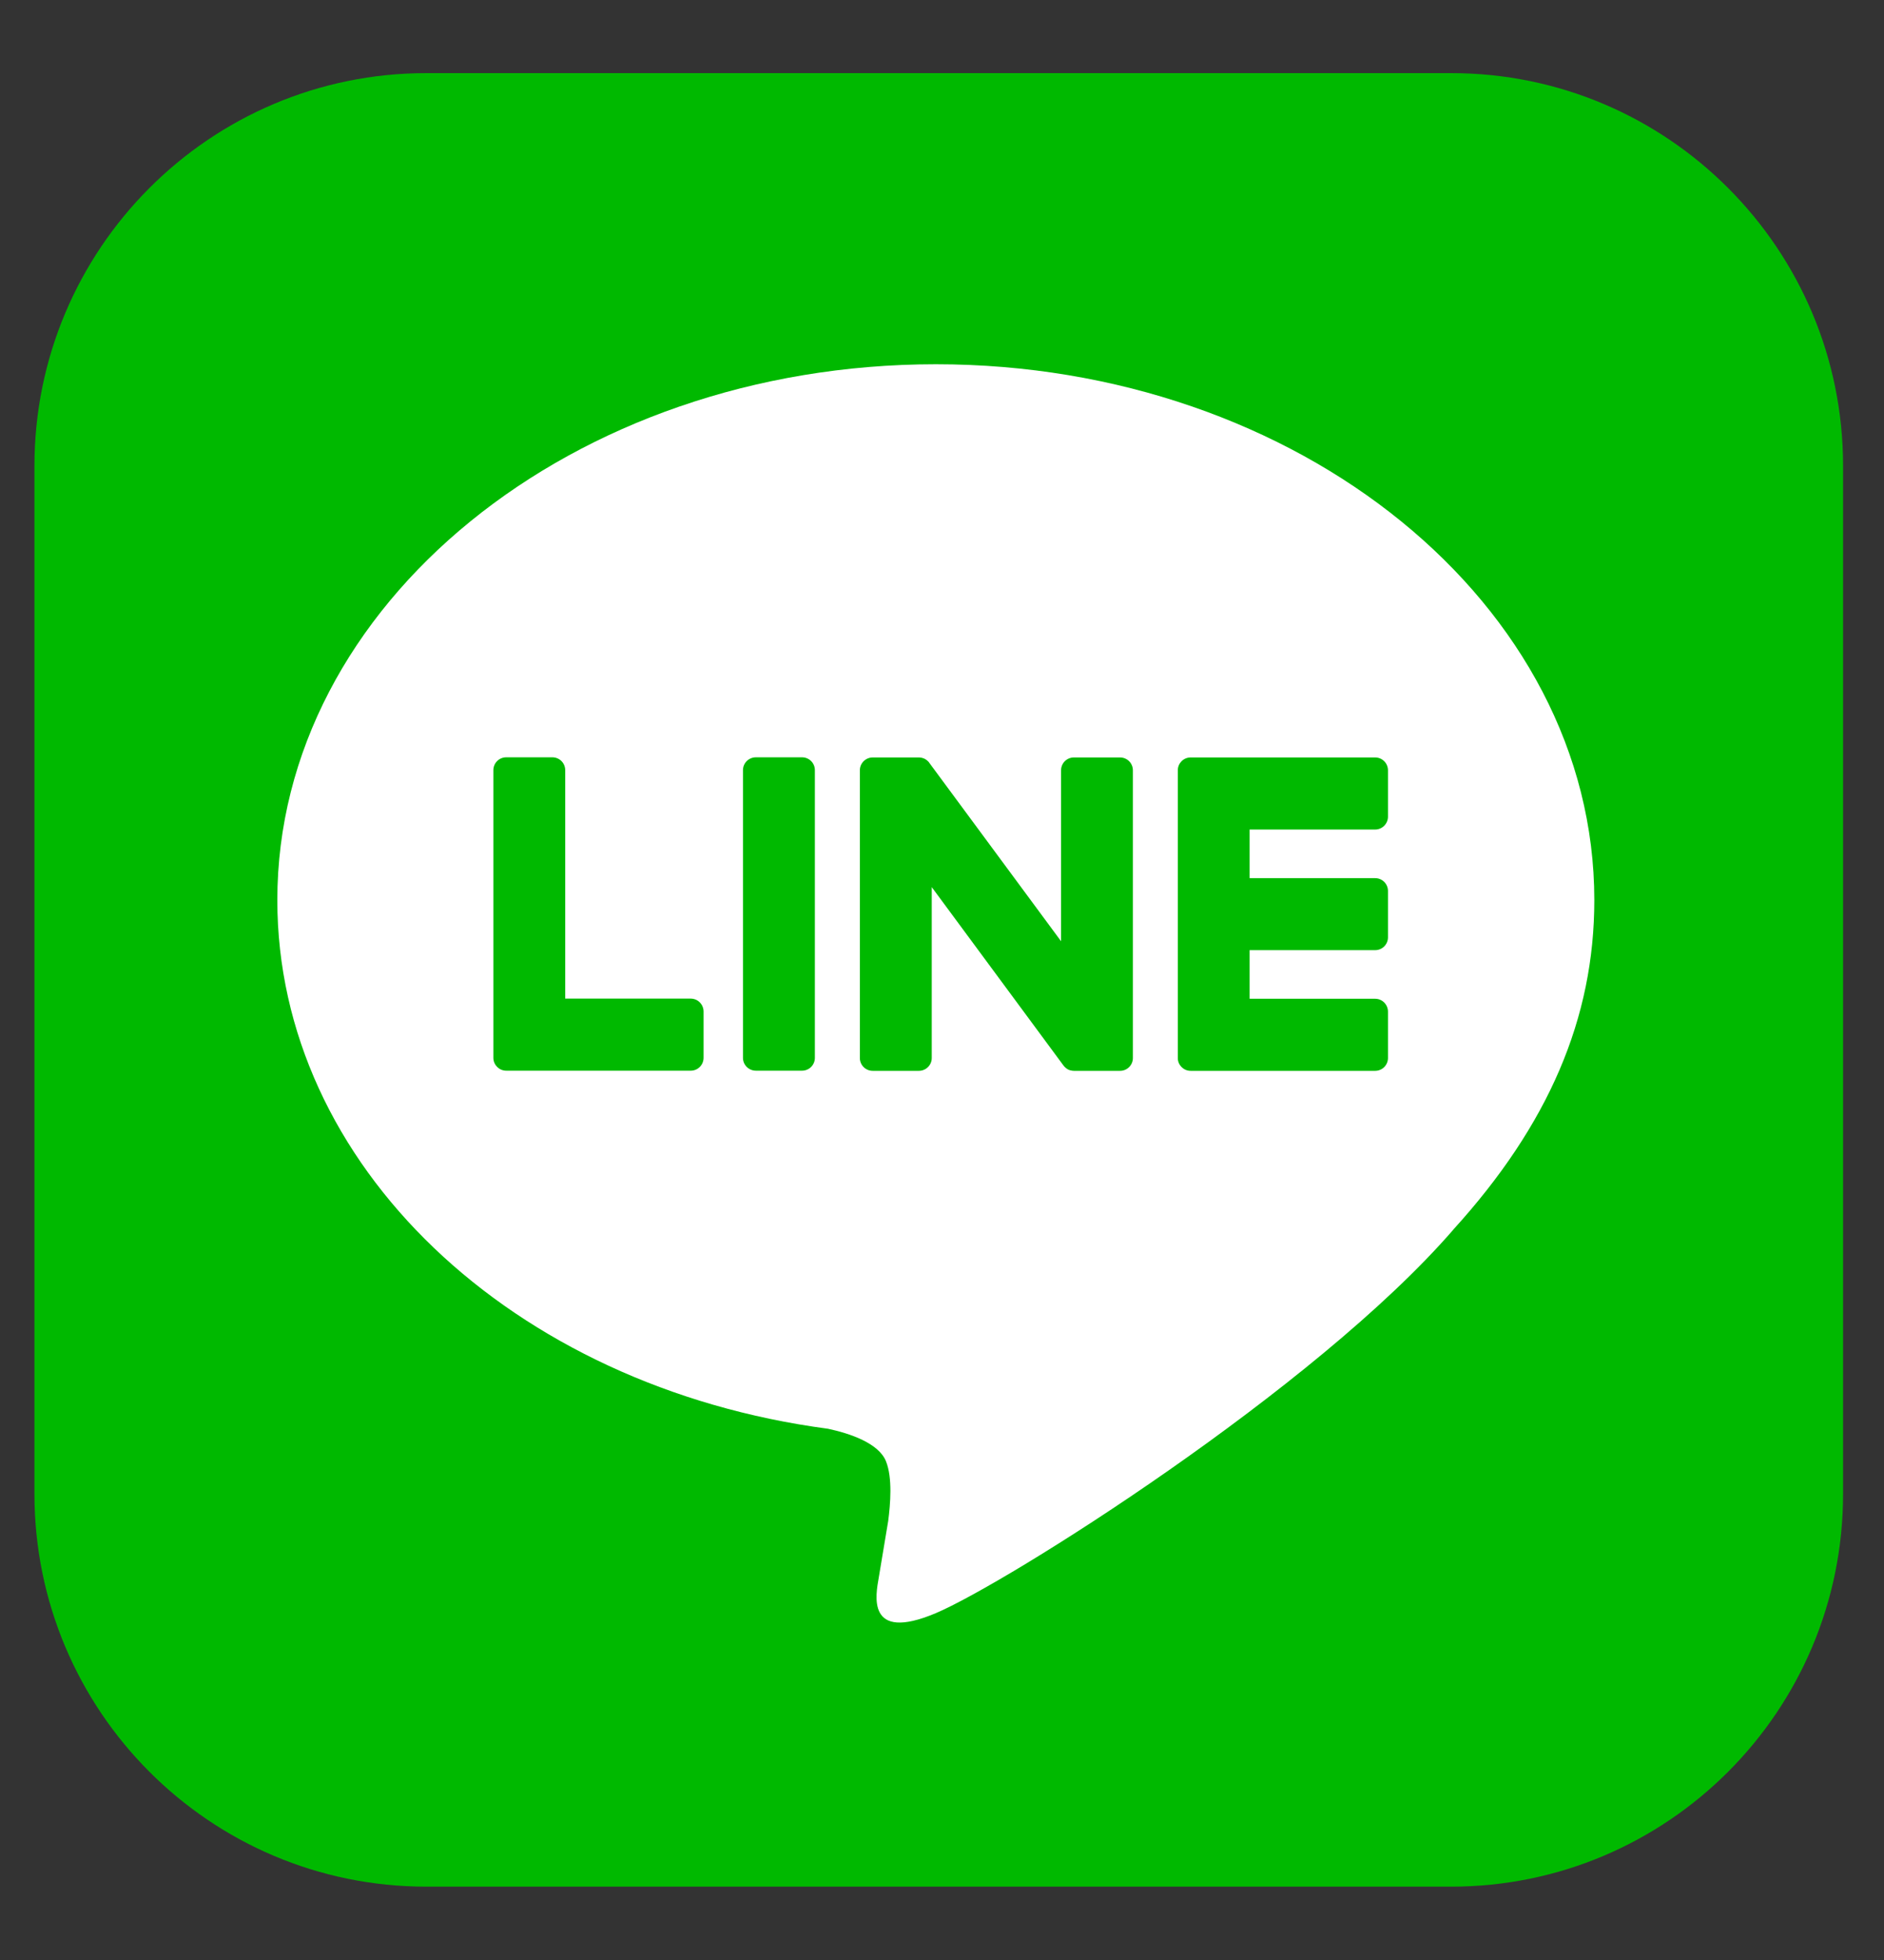 <svg width="25" height="26" viewBox="0 0 25 26" fill="none" xmlns="http://www.w3.org/2000/svg">
<rect x="0" y="0" width="25" height="26" fill="#333333" stroke="none"/>
<path fill-rule="evenodd" clip-rule="evenodd" d="M19.257 25.027H5.657C2.785 25.027 0.457 22.694 0.457 19.815V6.182C0.457 3.304 2.785 0.97 5.657 0.97H19.257C22.129 0.97 24.457 3.304 24.457 6.182V19.815C24.457 22.694 22.129 25.027 19.257 25.027Z" fill="#00B900"/>
<path fill-rule="evenodd" clip-rule="evenodd" d="M21.156 11.94C21.156 8.02 17.236 4.832 12.418 4.832C7.6 4.832 3.68 8.02 3.68 11.94C3.68 15.453 6.788 18.396 10.988 18.953C11.272 19.014 11.659 19.141 11.757 19.385C11.845 19.606 11.815 19.953 11.786 20.177C11.786 20.177 11.683 20.795 11.661 20.926C11.623 21.148 11.485 21.793 12.418 21.399C13.351 21.005 17.45 18.428 19.284 16.313H19.283C20.549 14.921 21.156 13.508 21.156 11.94Z" fill="white"/>
<path fill-rule="evenodd" clip-rule="evenodd" d="M10.643 10.046H10.03C9.936 10.046 9.859 10.122 9.859 10.216V14.033C9.859 14.127 9.936 14.203 10.03 14.203H10.643C10.737 14.203 10.813 14.127 10.813 14.033V10.216C10.813 10.122 10.737 10.046 10.643 10.046Z" fill="#00B900"/>
<path fill-rule="evenodd" clip-rule="evenodd" d="M14.863 10.048H14.25C14.156 10.048 14.08 10.124 14.08 10.218V12.486L12.335 10.124C12.331 10.118 12.326 10.112 12.322 10.106C12.321 10.106 12.321 10.106 12.321 10.105C12.317 10.102 12.314 10.098 12.31 10.095C12.309 10.094 12.308 10.093 12.307 10.092C12.304 10.089 12.301 10.086 12.298 10.084C12.297 10.083 12.295 10.082 12.294 10.081C12.291 10.079 12.288 10.077 12.285 10.075C12.283 10.073 12.282 10.073 12.28 10.072C12.277 10.07 12.274 10.068 12.271 10.066C12.269 10.066 12.267 10.065 12.265 10.064C12.262 10.062 12.259 10.061 12.256 10.06C12.254 10.059 12.252 10.059 12.25 10.058C12.247 10.056 12.243 10.056 12.24 10.055C12.238 10.054 12.236 10.053 12.234 10.053C12.231 10.052 12.228 10.052 12.224 10.051C12.222 10.05 12.219 10.05 12.217 10.05C12.214 10.049 12.211 10.049 12.208 10.049C12.205 10.049 12.202 10.048 12.199 10.048C12.197 10.048 12.195 10.048 12.193 10.048H11.58C11.487 10.048 11.41 10.124 11.41 10.218V14.035C11.41 14.129 11.487 14.205 11.58 14.205H12.193C12.287 14.205 12.364 14.129 12.364 14.035V11.768L14.111 14.133C14.123 14.15 14.138 14.164 14.154 14.175C14.154 14.175 14.155 14.176 14.156 14.177C14.159 14.179 14.163 14.181 14.166 14.183C14.168 14.184 14.169 14.185 14.171 14.186C14.174 14.187 14.176 14.188 14.179 14.19C14.182 14.191 14.184 14.192 14.187 14.193C14.189 14.194 14.191 14.194 14.192 14.195C14.196 14.196 14.2 14.198 14.204 14.199C14.205 14.199 14.206 14.199 14.207 14.199C14.22 14.203 14.235 14.205 14.25 14.205H14.863C14.957 14.205 15.033 14.129 15.033 14.035V10.218C15.033 10.124 14.957 10.048 14.863 10.048Z" fill="#00B900"/>
<path fill-rule="evenodd" clip-rule="evenodd" d="M9.166 13.247H7.5V10.216C7.5 10.122 7.424 10.046 7.33 10.046H6.717C6.623 10.046 6.547 10.122 6.547 10.216V14.032V14.033C6.547 14.079 6.565 14.12 6.595 14.15C6.595 14.151 6.596 14.152 6.597 14.153C6.598 14.154 6.599 14.155 6.599 14.155C6.63 14.185 6.671 14.203 6.717 14.203H6.717H9.166C9.26 14.203 9.336 14.127 9.336 14.032V13.418C9.336 13.324 9.26 13.247 9.166 13.247Z" fill="#00B900"/>
<path fill-rule="evenodd" clip-rule="evenodd" d="M18.248 11.004C18.342 11.004 18.418 10.927 18.418 10.833V10.219C18.418 10.124 18.342 10.048 18.248 10.048H15.799H15.799C15.753 10.048 15.711 10.066 15.681 10.096C15.68 10.097 15.68 10.097 15.679 10.098C15.678 10.099 15.677 10.1 15.676 10.101C15.647 10.131 15.629 10.173 15.629 10.218V10.219V14.034V14.035C15.629 14.081 15.647 14.122 15.677 14.152C15.677 14.153 15.678 14.155 15.679 14.155C15.68 14.156 15.681 14.157 15.681 14.157C15.712 14.187 15.753 14.205 15.799 14.205H15.799H18.248C18.342 14.205 18.418 14.129 18.418 14.034V13.42C18.418 13.326 18.342 13.249 18.248 13.249H16.582V12.604H18.248C18.342 12.604 18.418 12.528 18.418 12.434V11.819C18.418 11.725 18.342 11.649 18.248 11.649H16.582V11.004H18.248Z" fill="#00B900"/>
</svg>
